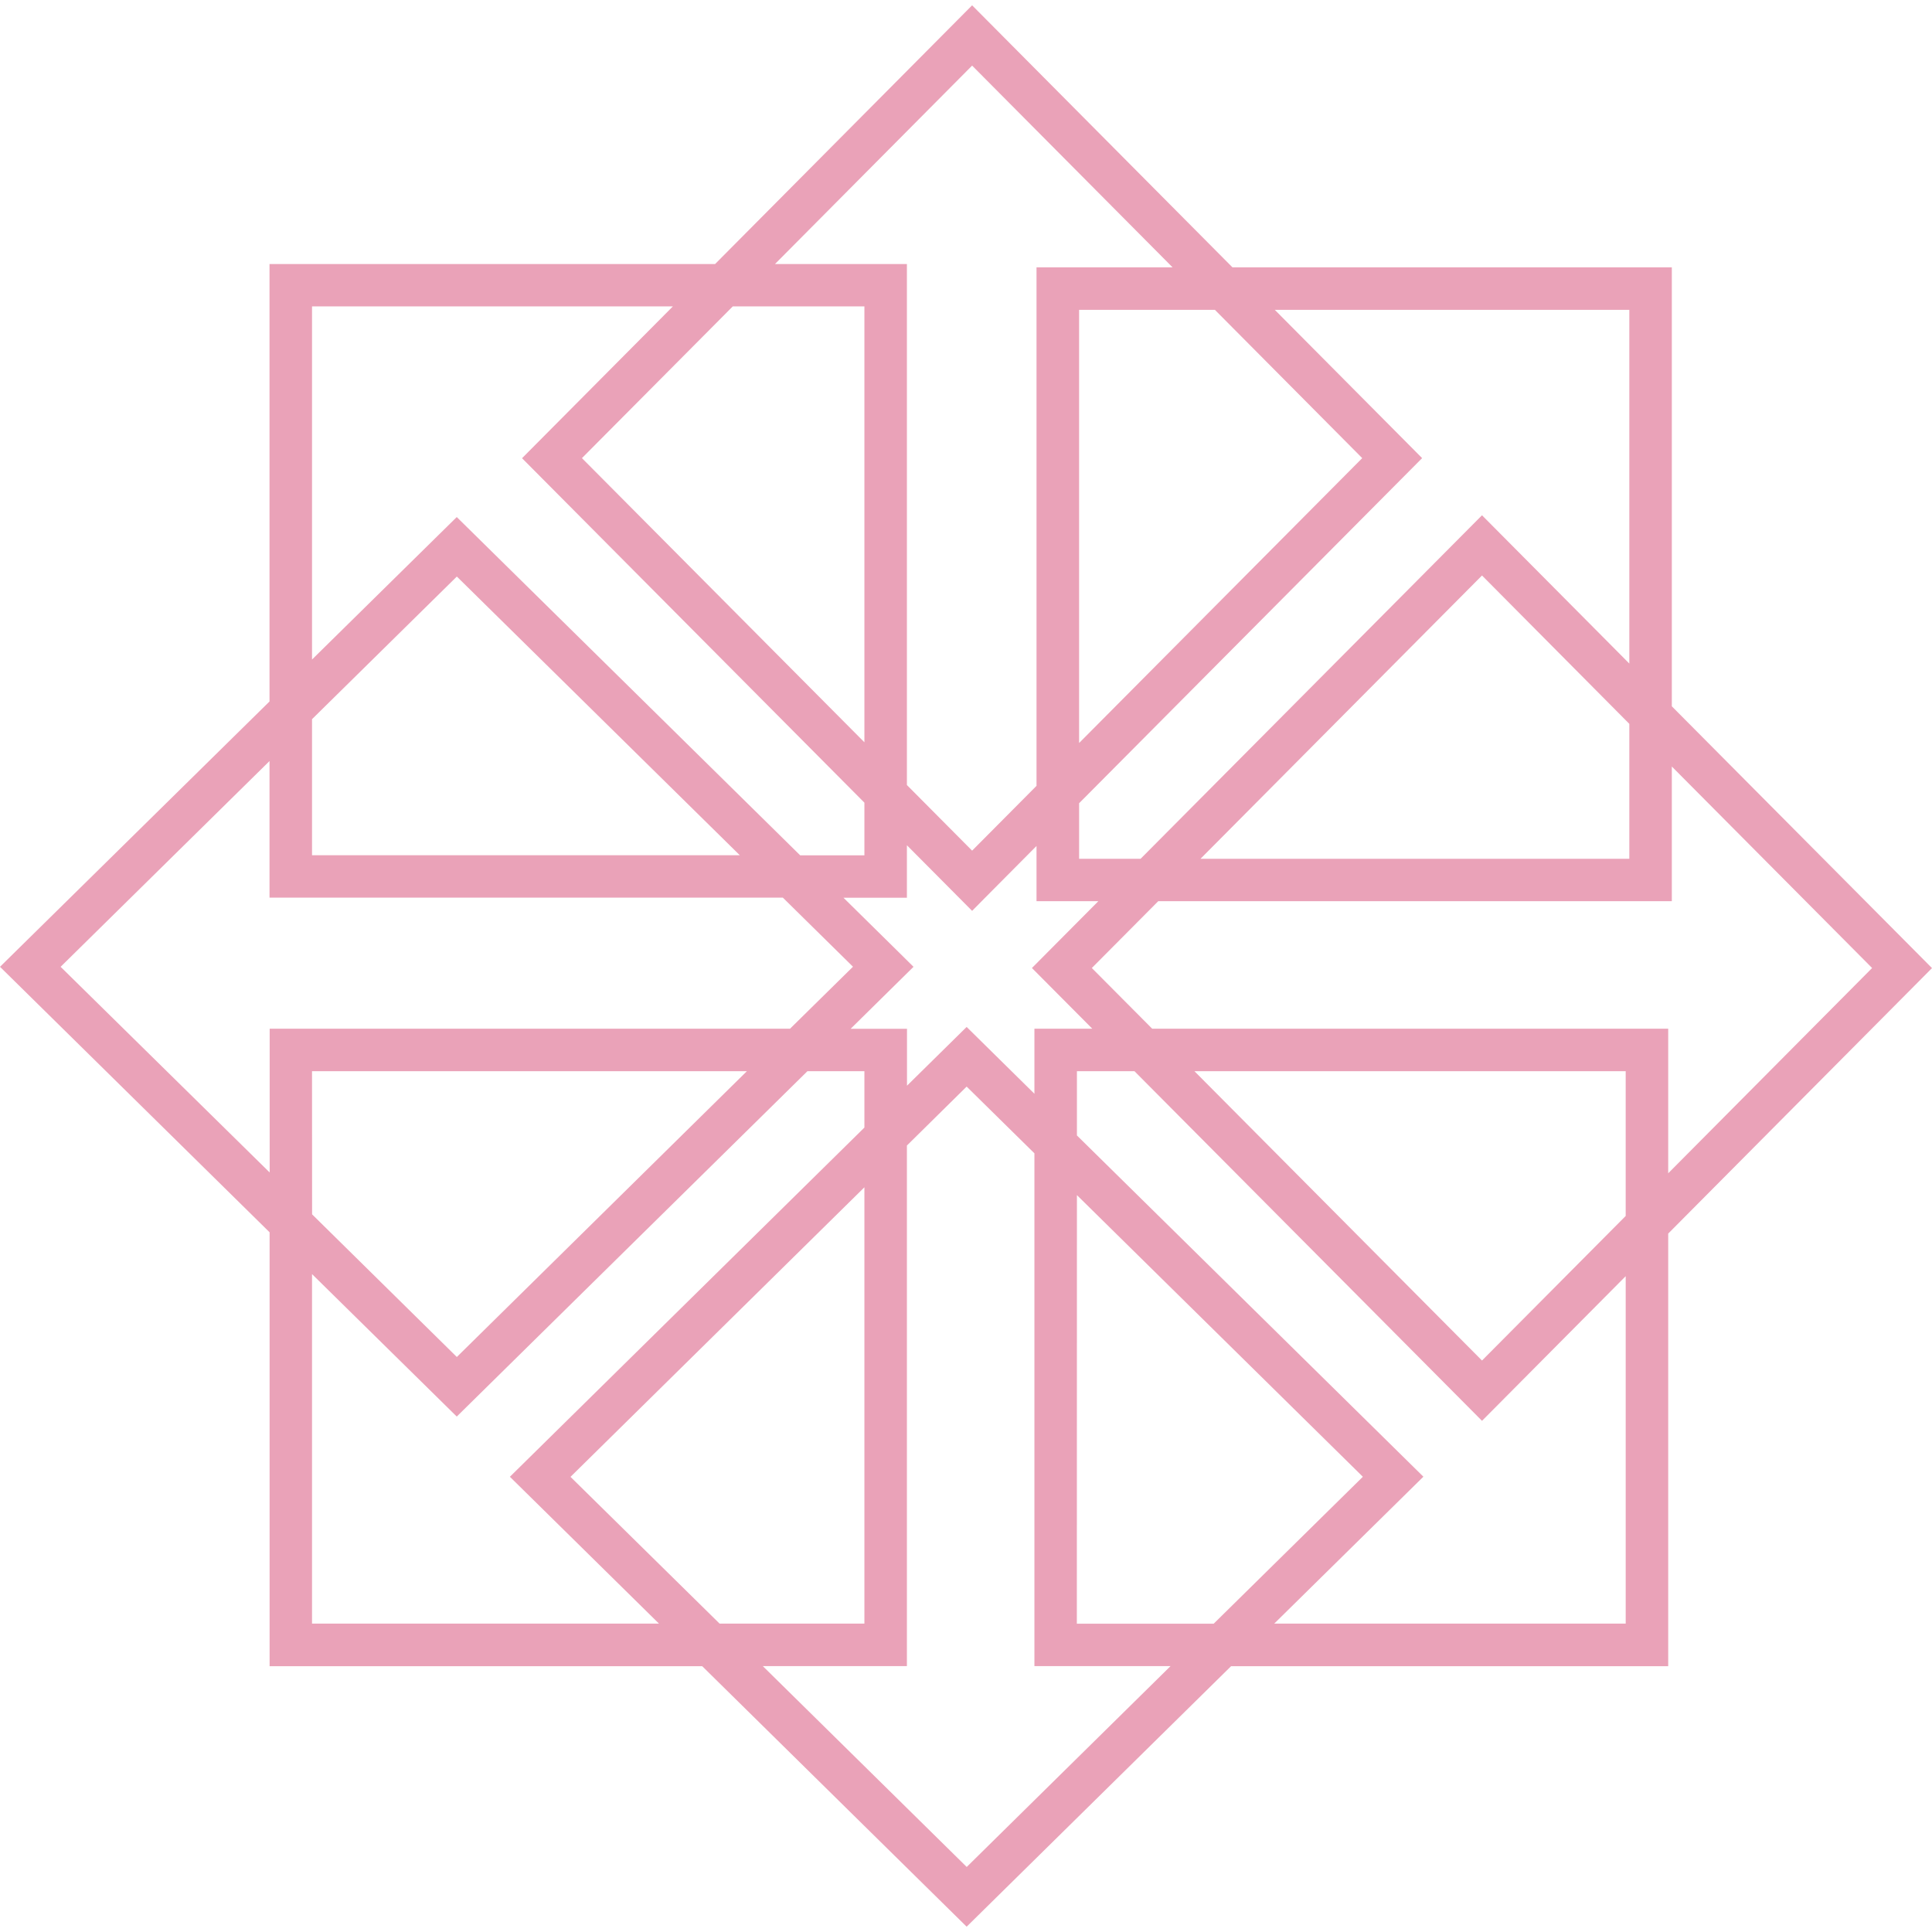 <svg role="img" width="32px" height="32px" viewBox="0 0 24 24" xmlns="http://www.w3.org/2000/svg"><title>CentOS</title><path fill="#eaa2b8" d="M12.076.066L8.883 3.28H3.348v5.434L0 12.01l3.349 3.298v5.39h5.374l3.285 3.236 3.285-3.236h5.43v-5.374L24 12.026l-3.232-3.252V3.321H15.31zm0 .749l2.49 2.506h-1.69v6.441l-.8.805-.81-.815V3.28H9.627zm-8.2 2.991h4.483L6.485 5.692l4.253 4.279v.654H9.94L5.674 6.423l-1.798 1.77zm5.227 0h1.635v5.415l-3.509-3.53zm4.302.043h1.687l1.83 1.842-3.517 3.539zm2.431 0h4.404v4.394l-1.83-1.842-4.241 4.267h-.764v-.69l4.261-4.287zm2.574 3.3l1.83 1.843v1.676h-5.327zm-12.735.013l3.515 3.462H3.876v-1.69zM3.348 9.454v1.697h6.377l.871.858-.782.77H3.35v1.786L.753 12.01zm17.42.068l2.488 2.503-2.533 2.55v-1.796h-6.41l-.75-.754.825-.83h6.38zm-9.502.978l.81.815.186-.188.614-.618v.686h.768l-.825.83.75.754h-.719v.808l-.842-.83-.741.73v-.707h-.7l.781-.77-.188-.186-.682-.672h.788zm-7.39 2.807h5.402l-3.603 3.55-1.798-1.772zm6.154 0h.708v.7l-4.404 4.338 1.852 1.824h-4.31v-4.342l1.798 1.77zm3.348 0h.715l4.317 4.343.186-.187 1.599-1.61v4.316h-4.366l1.853-1.825-.188-.185-4.116-4.054zm1.46 0h5.357v1.798l-1.785 1.796zm-2.83.191l.842.829v6.37h1.691l-2.532 2.495-2.533-2.495h1.79V14.23zm-1.27 1.251v5.42H8.939l-1.852-1.823zm2.64.097l3.552 3.499-1.853 1.825h-1.7z"/></svg>